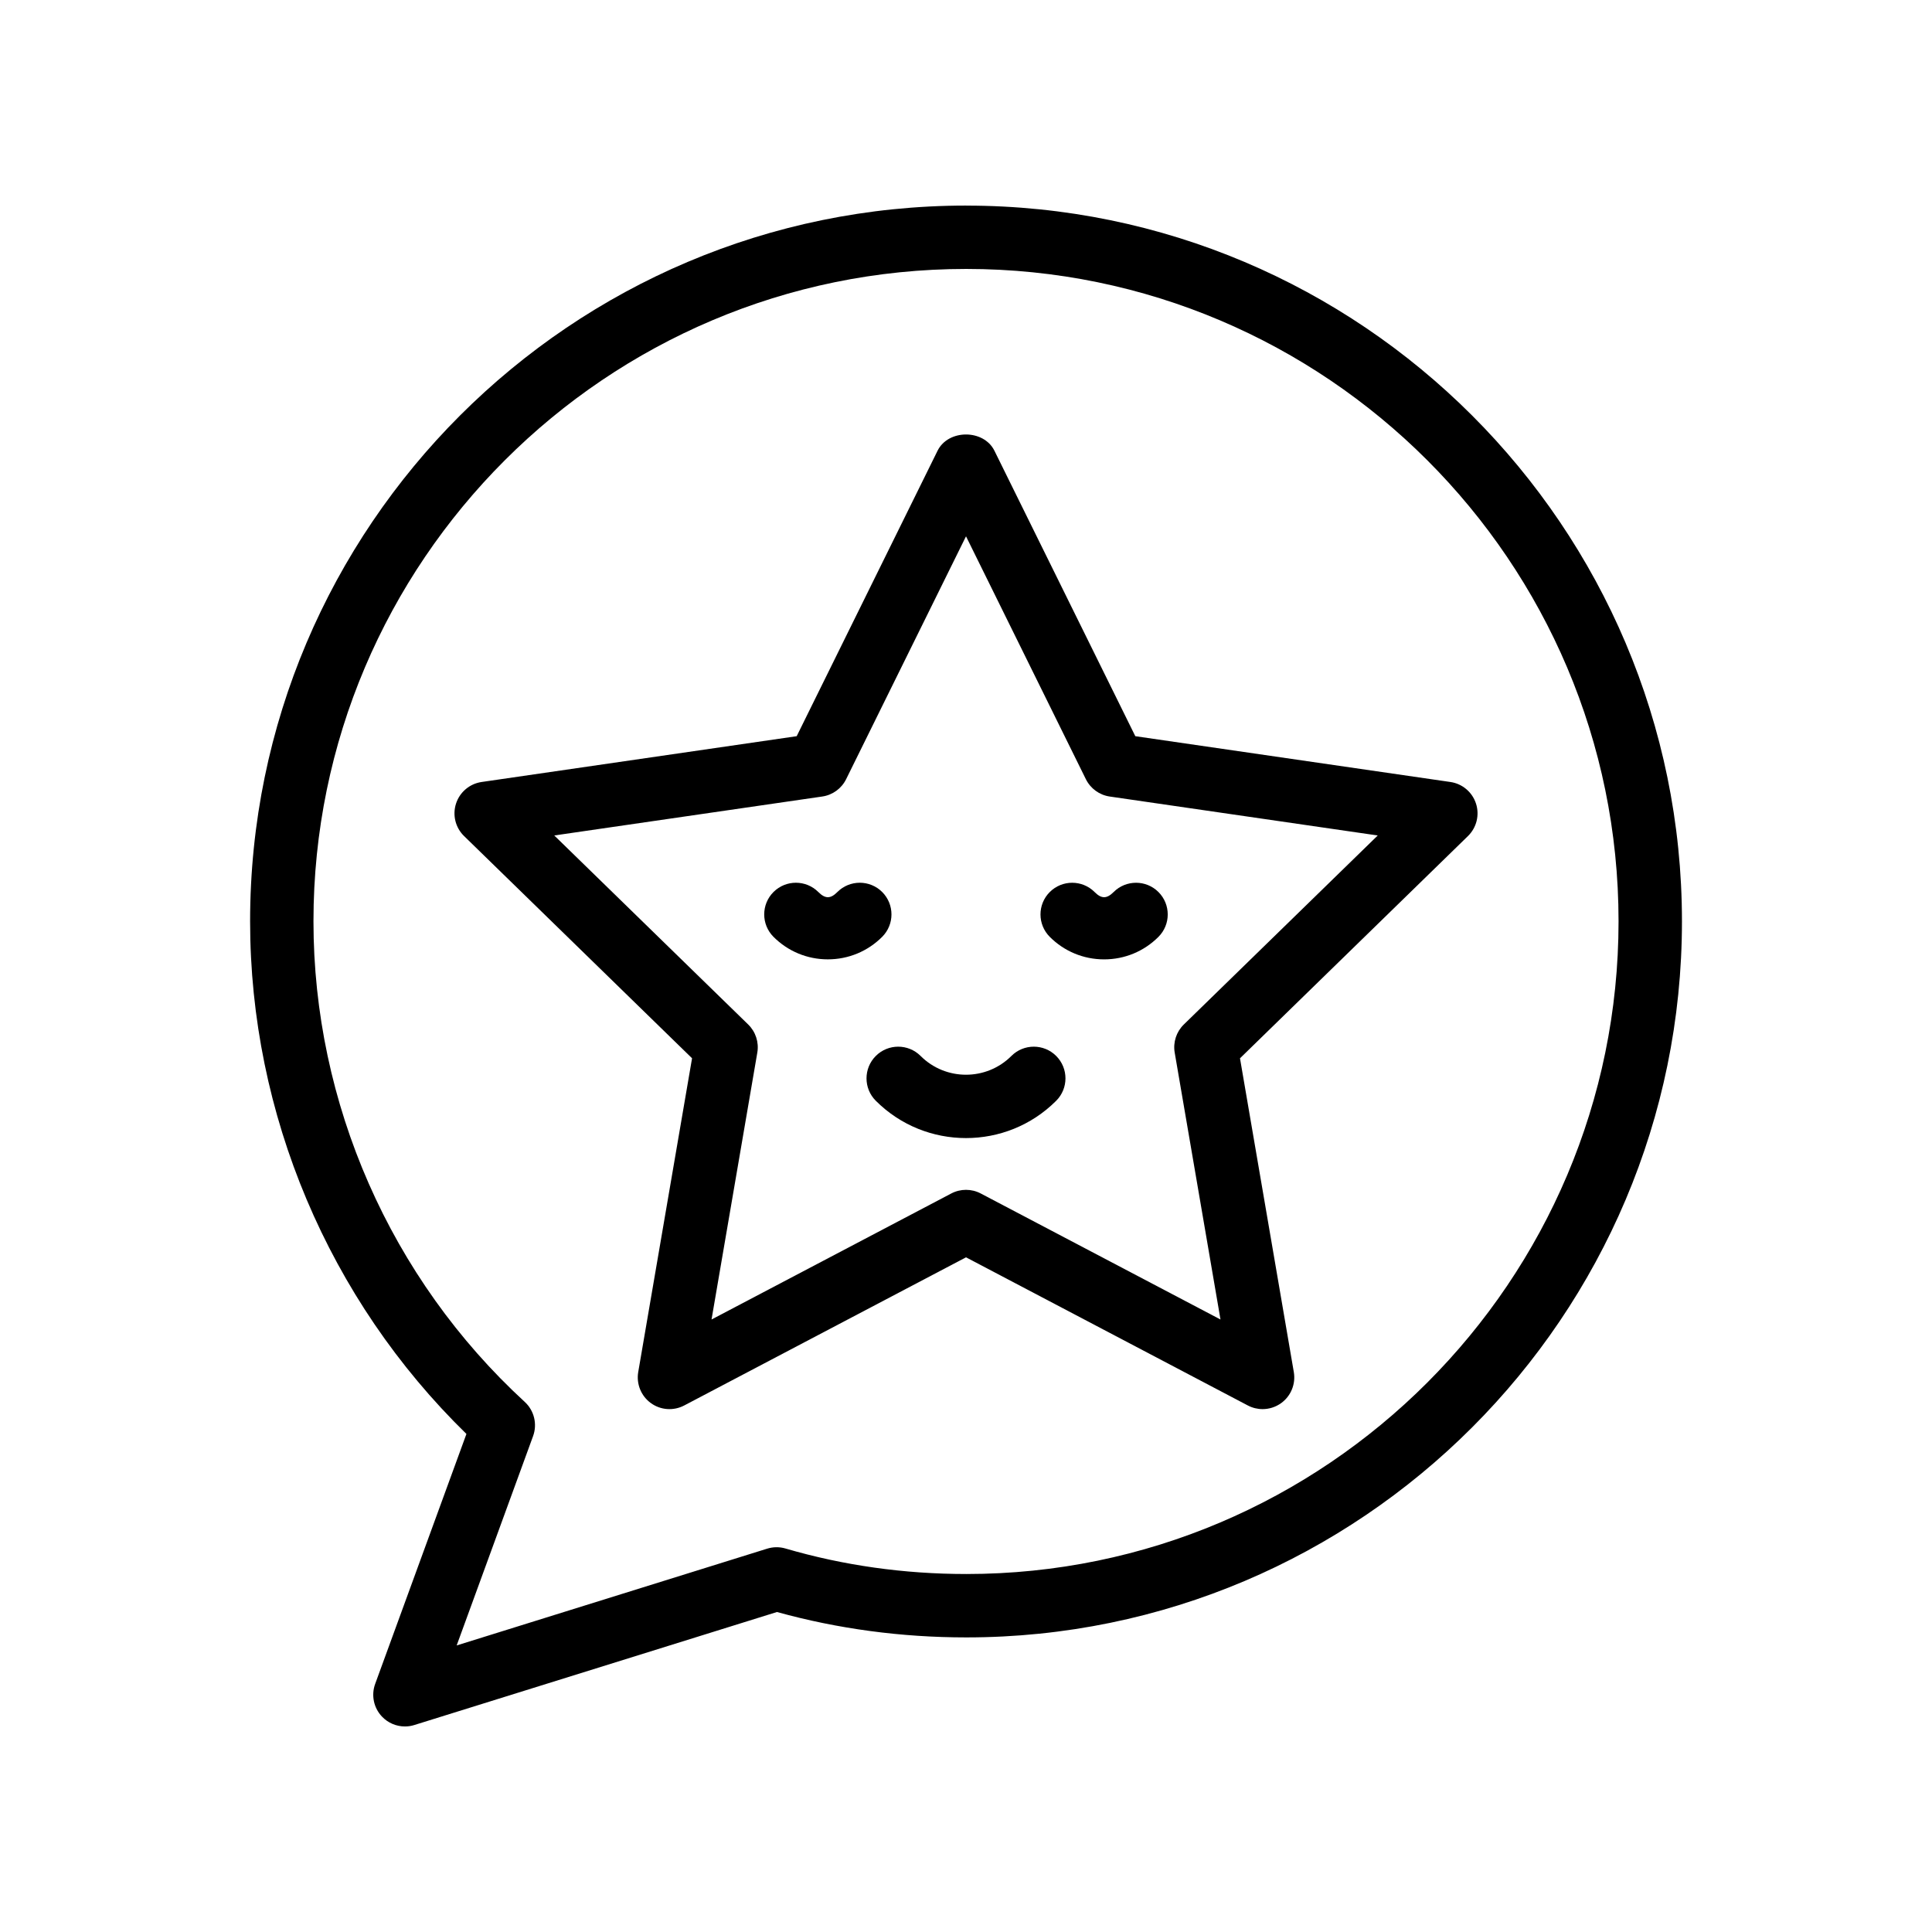 <?xml version="1.0" encoding="UTF-8"?>
<!-- Uploaded to: ICON Repo, www.svgrepo.com, Generator: ICON Repo Mixer Tools -->
<svg fill="#000000" width="800px" height="800px" version="1.1" viewBox="144 144 512 512" xmlns="http://www.w3.org/2000/svg">
 <g>
  <path d="m400.05 198.48c-104.64 0-189.77 85.086-189.77 189.67 0 51.047 20.824 100.24 57.328 135.86l-24.184 66.242c-1.094 2.996-0.395 6.359 1.812 8.672 1.609 1.691 3.816 2.606 6.078 2.606 0.836 0 1.676-0.121 2.496-0.383l96.098-29.949c16.113 4.469 32.973 6.731 50.148 6.731 104.59 0 189.68-85.133 189.68-189.77-0.004-104.59-85.09-189.67-189.68-189.67zm0 362.65c-16.457 0-32.57-2.277-47.895-6.762-1.586-0.469-3.277-0.445-4.856 0.047l-82.277 25.645 20.25-55.477c1.164-3.188 0.293-6.766-2.207-9.062-35.586-32.707-55.992-79.133-55.992-127.37-0.004-95.324 77.594-172.88 172.98-172.88 95.324 0 172.88 77.555 172.88 172.88 0 95.379-77.559 172.98-172.88 172.98z"/>
  <path d="m535.15 356.95c-0.988-3.039-3.617-5.258-6.777-5.715l-83.504-12.137-37.34-75.656c-2.836-5.731-12.227-5.731-15.062 0l-37.336 75.656-83.5 12.137c-3.16 0.461-5.789 2.676-6.777 5.715-0.988 3.043-0.164 6.375 2.125 8.609l60.422 58.895-14.266 83.16c-0.535 3.148 0.758 6.336 3.34 8.211 2.586 1.887 6.016 2.125 8.844 0.641l74.684-39.262 74.688 39.262c1.23 0.645 2.57 0.965 3.906 0.965 1.738 0 3.473-0.543 4.938-1.602 2.582-1.879 3.879-5.062 3.34-8.211l-14.266-83.16 60.418-58.895c2.289-2.238 3.113-5.57 2.125-8.613zm-77.43 58.555c-1.977 1.93-2.879 4.711-2.414 7.434l12.137 70.742-63.535-33.398c-1.223-0.645-2.566-0.965-3.906-0.965s-2.684 0.32-3.906 0.965l-63.531 33.398 12.133-70.742c0.465-2.723-0.438-5.504-2.414-7.434l-51.398-50.098 71.031-10.324c2.734-0.398 5.098-2.117 6.32-4.598l31.766-64.359 31.762 64.363c1.227 2.481 3.586 4.199 6.32 4.598l71.031 10.324z"/>
  <path d="m377.79 380.39c-3.281-3.273-8.598-3.277-11.879 0.004-1.809 1.828-3.215 1.836-5.047 0-3.281-3.281-8.598-3.277-11.879-0.004-3.281 3.281-3.281 8.594-0.004 11.879 3.848 3.852 8.961 5.969 14.402 5.969 5.445 0 10.562-2.121 14.406-5.969 3.281-3.285 3.281-8.598 0-11.879z"/>
  <path d="m434.08 380.4c-3.281-3.281-8.598-3.277-11.879-0.004-3.281 3.281-3.281 8.594-0.004 11.879 3.848 3.852 8.961 5.969 14.406 5.969 5.441 0 10.559-2.121 14.402-5.969 3.277-3.285 3.277-8.598-0.004-11.879-3.281-3.273-8.598-3.277-11.879 0.004-1.828 1.828-3.234 1.82-5.043 0z"/>
  <path d="m412.03 423.84c-6.633 6.633-17.426 6.633-24.059 0-3.281-3.281-8.594-3.281-11.875 0s-3.281 8.594 0 11.875c6.59 6.594 15.246 9.887 23.902 9.887s17.312-3.293 23.902-9.887c3.281-3.281 3.281-8.594 0-11.875-3.277-3.281-8.59-3.281-11.871 0z"/>
 </g>
</svg>